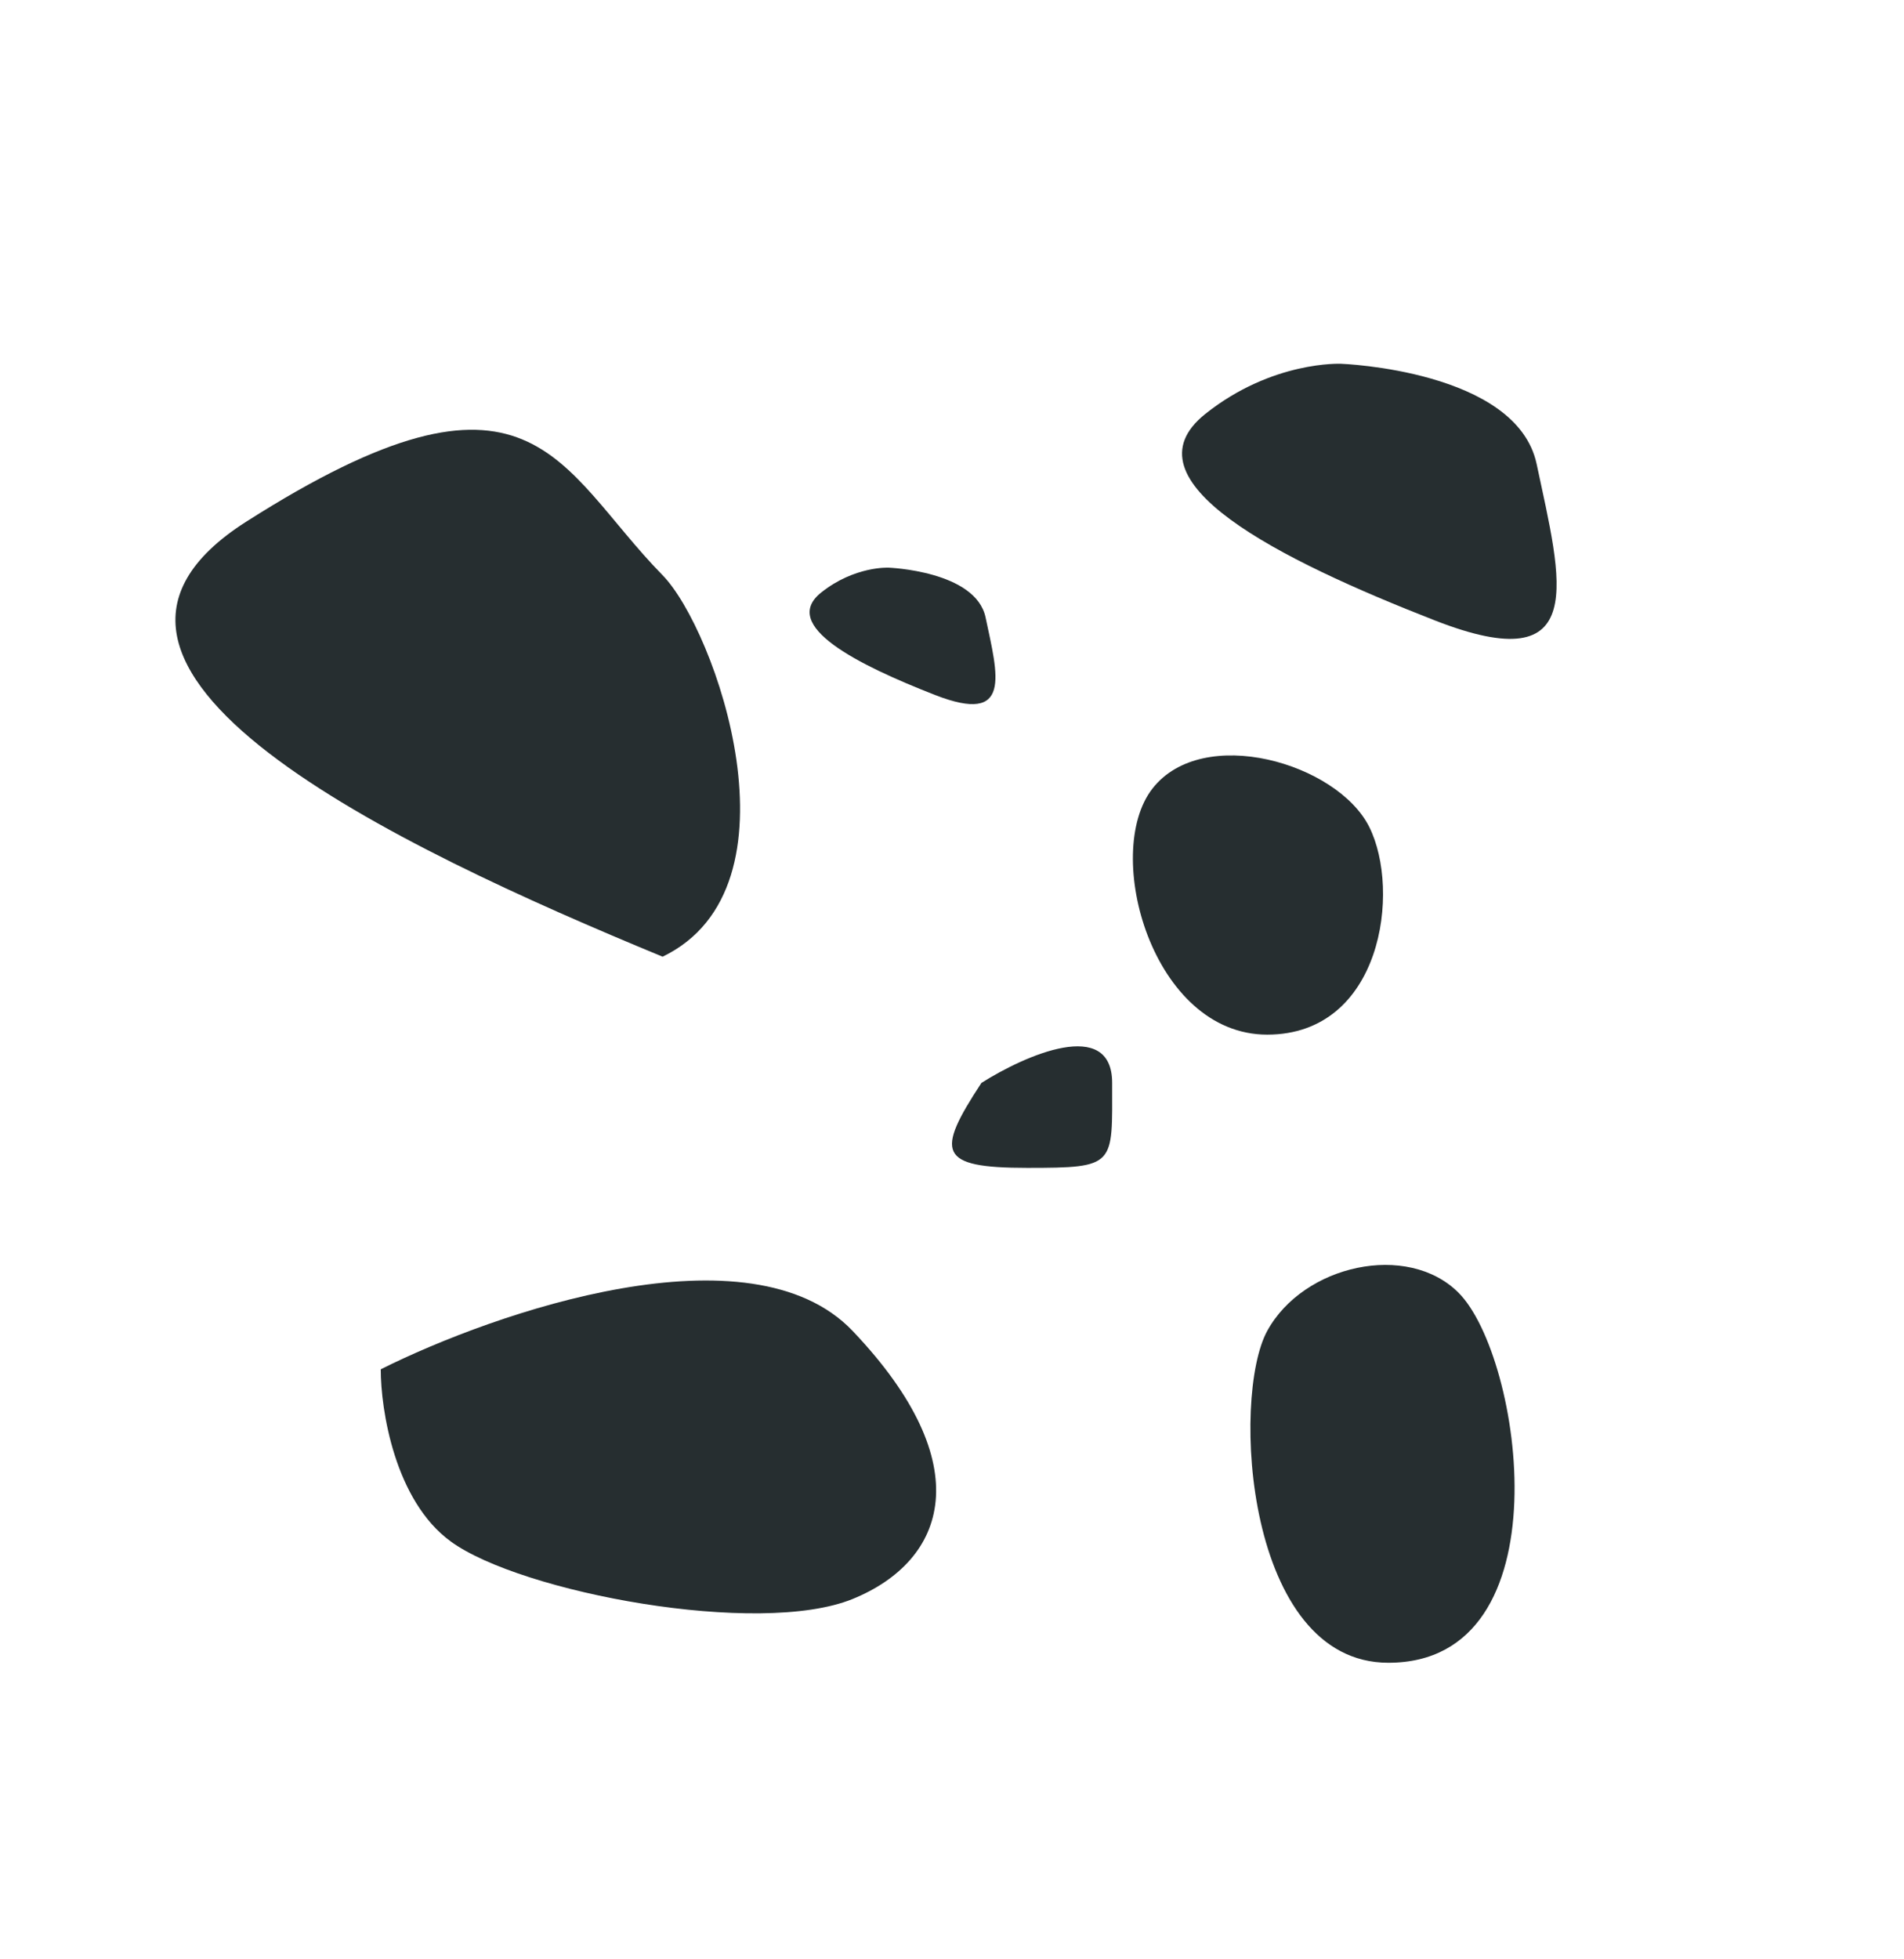 <svg width="35" height="36" viewBox="0 0 35 36" fill="none" xmlns="http://www.w3.org/2000/svg">
<path d="M4.525 9.586C0.307 12.271 7.282 15.556 12.18 17.578C14.831 16.3 13.148 11.556 12.18 10.569C10.231 8.579 9.796 6.23 4.525 9.586Z" fill="#262E30"/>
<path d="M25.17 15.194C24.584 14.021 22.11 13.301 21.184 14.49C20.257 15.68 21.184 19.01 23.294 19.01C25.404 19.01 25.756 16.366 25.17 15.194Z" fill="#262E30"/>
<path d="M15.674 24.455C13.798 22.486 9.109 24.104 6.999 25.159C6.999 25.901 7.256 27.574 8.288 28.324C9.578 29.262 13.949 30.082 15.674 29.379C17.398 28.676 18.018 26.917 15.674 24.455Z" fill="#262E30"/>
<path d="M26.811 23.752C25.873 22.814 23.959 23.238 23.294 24.455C22.629 25.673 22.895 30.551 25.521 30.551C28.804 30.551 27.983 24.924 26.811 23.752Z" fill="#262E30"/>
<path d="M20.444 19.897C20.444 18.68 18.842 19.39 18.041 19.897C17.199 21.179 17.24 21.458 18.882 21.458C20.525 21.458 20.444 21.418 20.444 19.897Z" fill="#262E30"/>
<path d="M28.247 8.526C27.881 6.801 24.653 6.684 24.653 6.684C24.653 6.684 23.39 6.623 22.157 7.605C20.616 8.834 23.515 10.283 26.38 11.401C29.246 12.519 28.705 10.681 28.247 8.526Z" fill="#262E30"/>
<path d="M18.117 11.343C17.935 10.488 16.333 10.43 16.333 10.43C16.333 10.43 15.707 10.399 15.095 10.887C14.331 11.496 15.768 12.215 17.19 12.77C18.612 13.324 18.344 12.413 18.117 11.343Z" fill="#262E30"/>
</svg>
